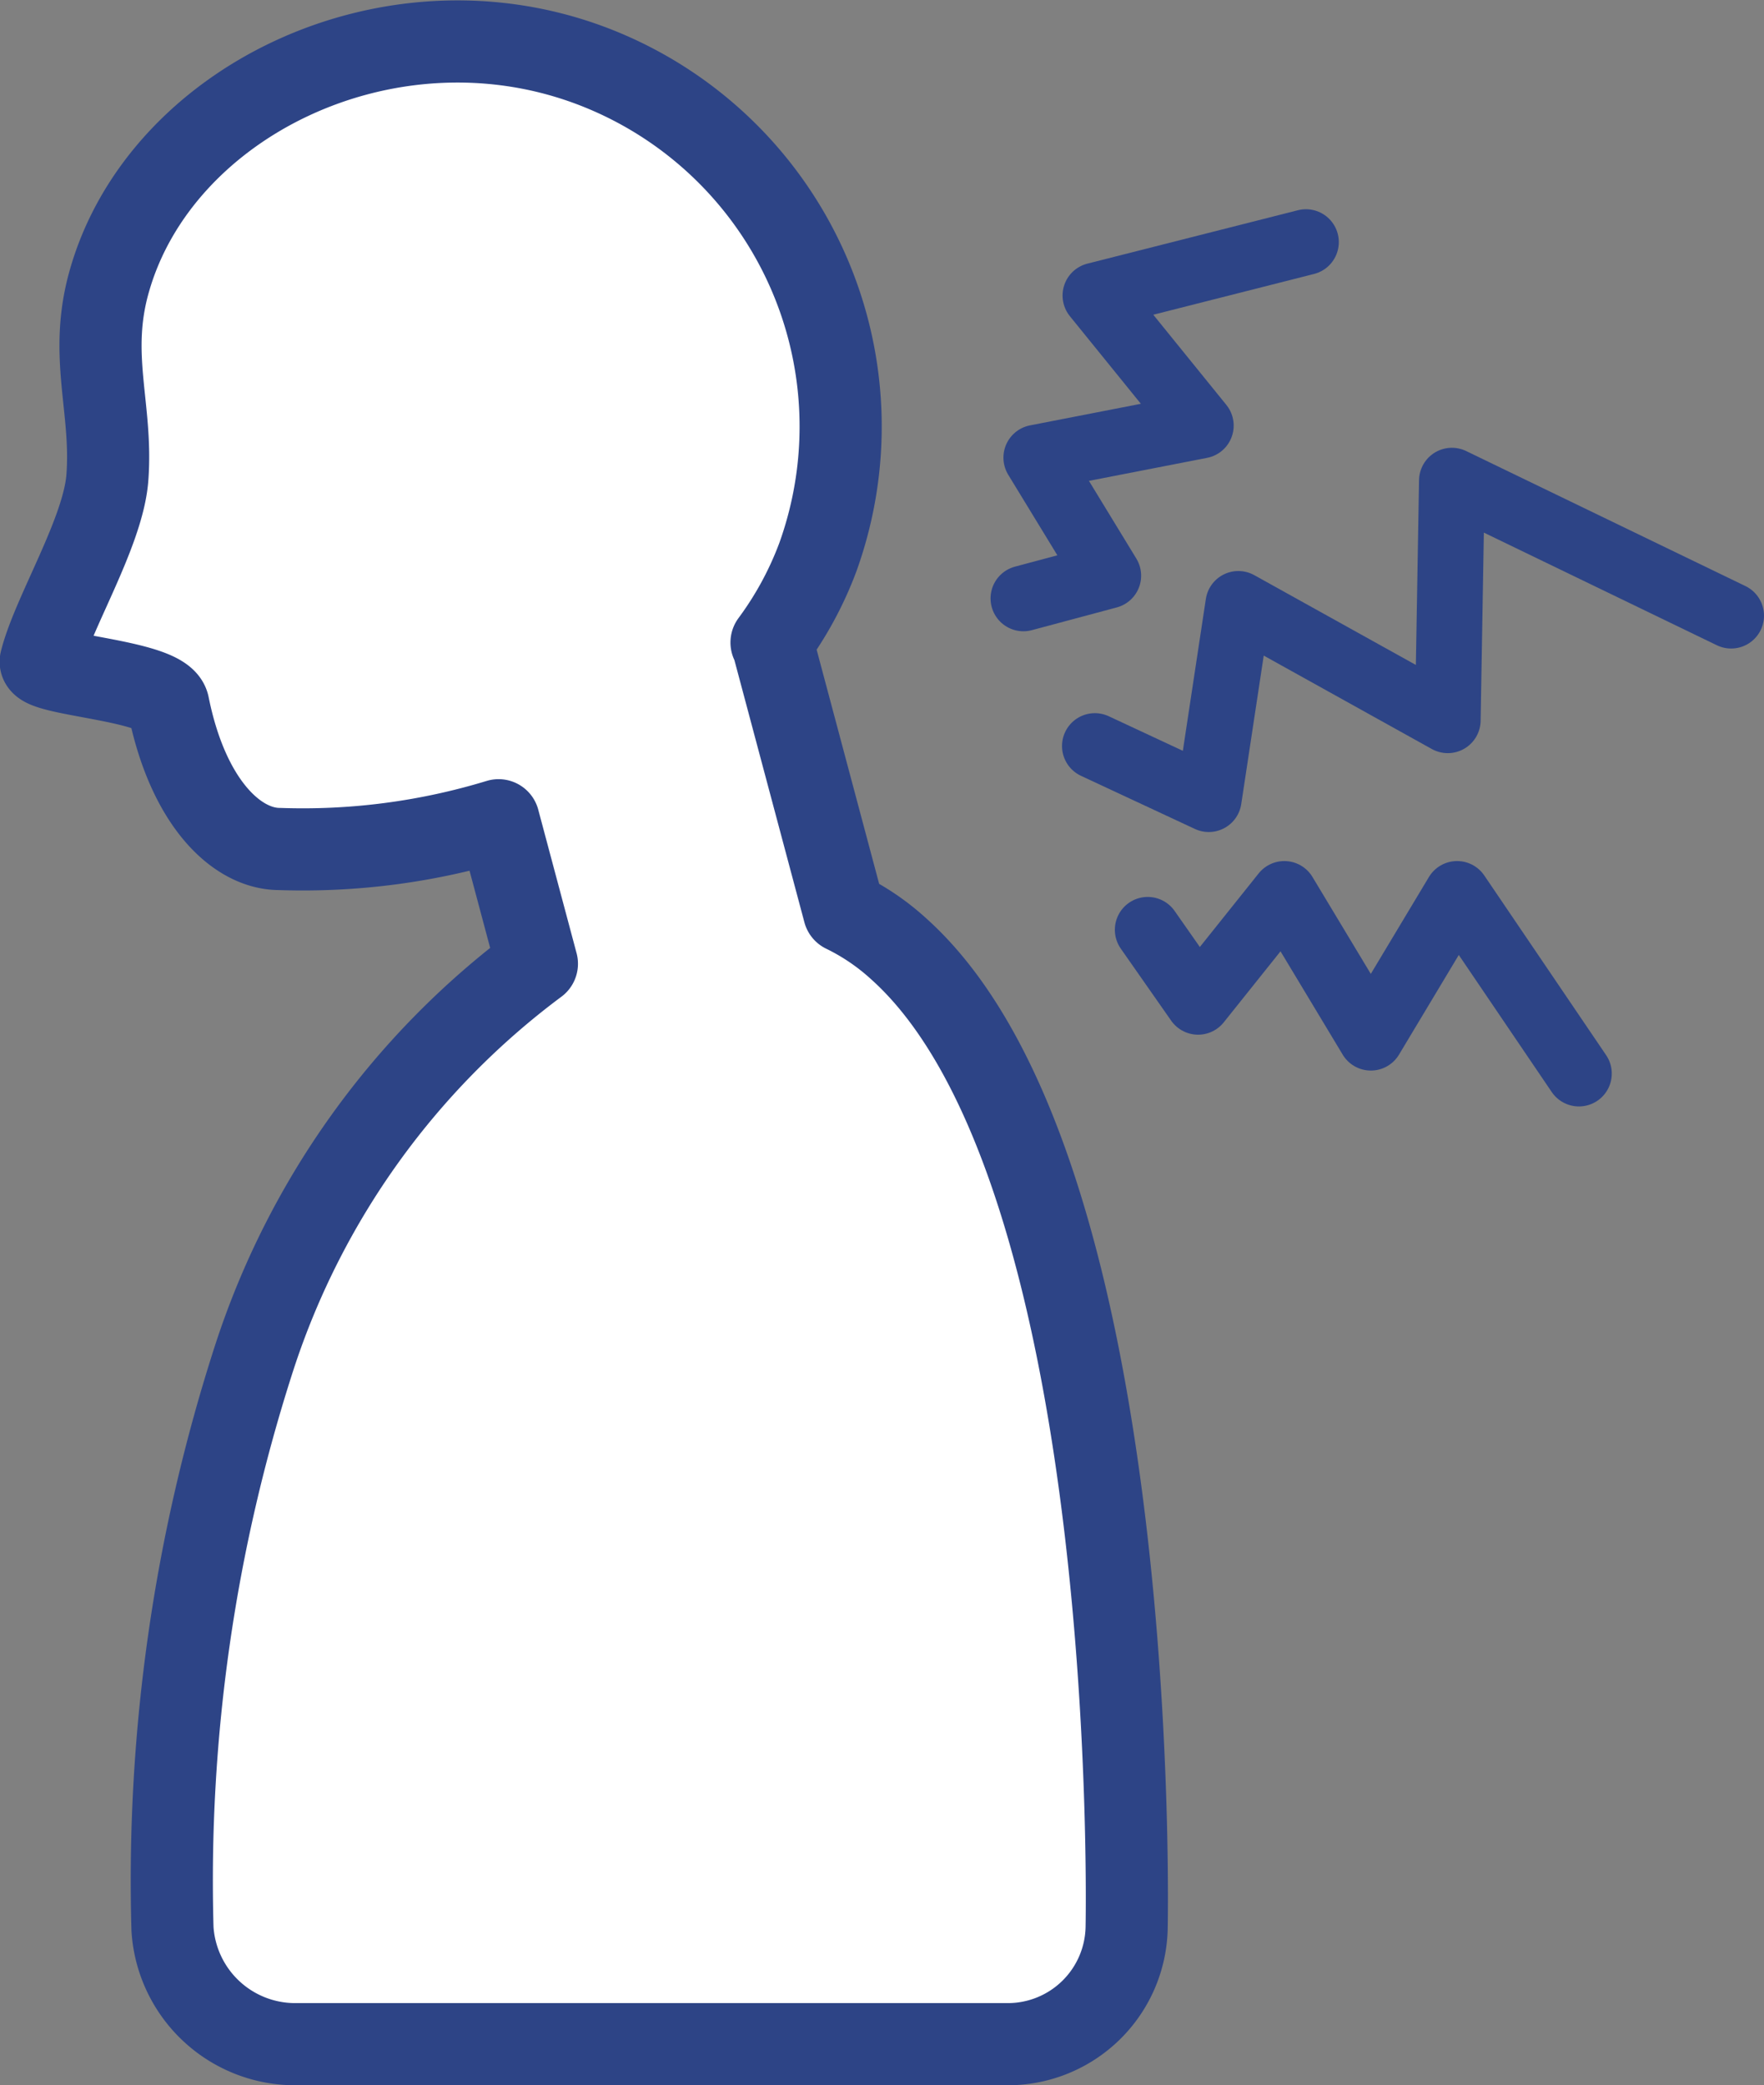 <svg xmlns="http://www.w3.org/2000/svg" viewBox="0 0 64.43 76.14"><rect x="0" y="0" width="64.43" height="76.14" fill="#808080" stroke="none"/><defs><style>.cls-1,.cls-3{fill:none;stroke:#2d4486;stroke-linecap:round;stroke-linejoin:round;}.cls-1{stroke-width:2.4px;}.cls-2{fill:#fff;}.cls-3{stroke-width:3px;}</style></defs><g id="Layer_2" data-name="Layer 2"><g id="アイコン"><polyline class="cls-1" points="63.23 22.48 53.03 17.55 52.88 26.3 45.23 22.05 44.15 29.18 39.99 27.24"/><polyline class="cls-1" points="47.7 8.84 40.01 10.79 43.86 15.54 37.85 16.71 40.48 21.02 37.38 21.85"/><polyline class="cls-1" points="57.67 39.2 53.22 32.64 50.07 37.89 46.91 32.64 43.76 36.58 41.92 33.95"/><path class="cls-2" d="M32.83,34.65a8.4,8.4,0,0,0-2-1.36l-2.59-9.7-.06-.13a12.67,12.67,0,0,0,1.69-3.11,14.08,14.08,0,0,0-8.41-18C14.11-.33,5.86,3.74,4,10.24c-.79,2.74.12,4.65-.08,7.22-.16,2-2,4.95-2.43,6.68-.14.52,4.47.68,4.66,1.61C6.87,29.33,8.66,31,10.21,31a24.52,24.52,0,0,0,8-1.05l1.4,5.24A29.17,29.17,0,0,0,9.3,49.53a62.07,62.07,0,0,0-3,20.9,4.49,4.49,0,0,0,4.43,4.21H36.84a4.34,4.34,0,0,0,4.31-4.22S41.76,42.66,32.83,34.65Z"/><path class="cls-3" d="M32.83,34.65a8.4,8.4,0,0,0-2-1.36l-2.59-9.7-.06-.13a12.67,12.67,0,0,0,1.69-3.11,14.08,14.08,0,0,0-8.41-18C14.11-.33,5.86,3.74,4,10.24c-.79,2.74.12,4.65-.08,7.22-.16,2-2,4.95-2.43,6.68-.14.52,4.47.68,4.66,1.61C6.87,29.33,8.66,31,10.21,31a24.52,24.52,0,0,0,8-1.05l1.4,5.24A29.17,29.17,0,0,0,9.3,49.53a62.07,62.07,0,0,0-3,20.9,4.49,4.49,0,0,0,4.43,4.21H36.84a4.34,4.34,0,0,0,4.31-4.22S41.76,42.66,32.83,34.65Z"/></g></g></svg>